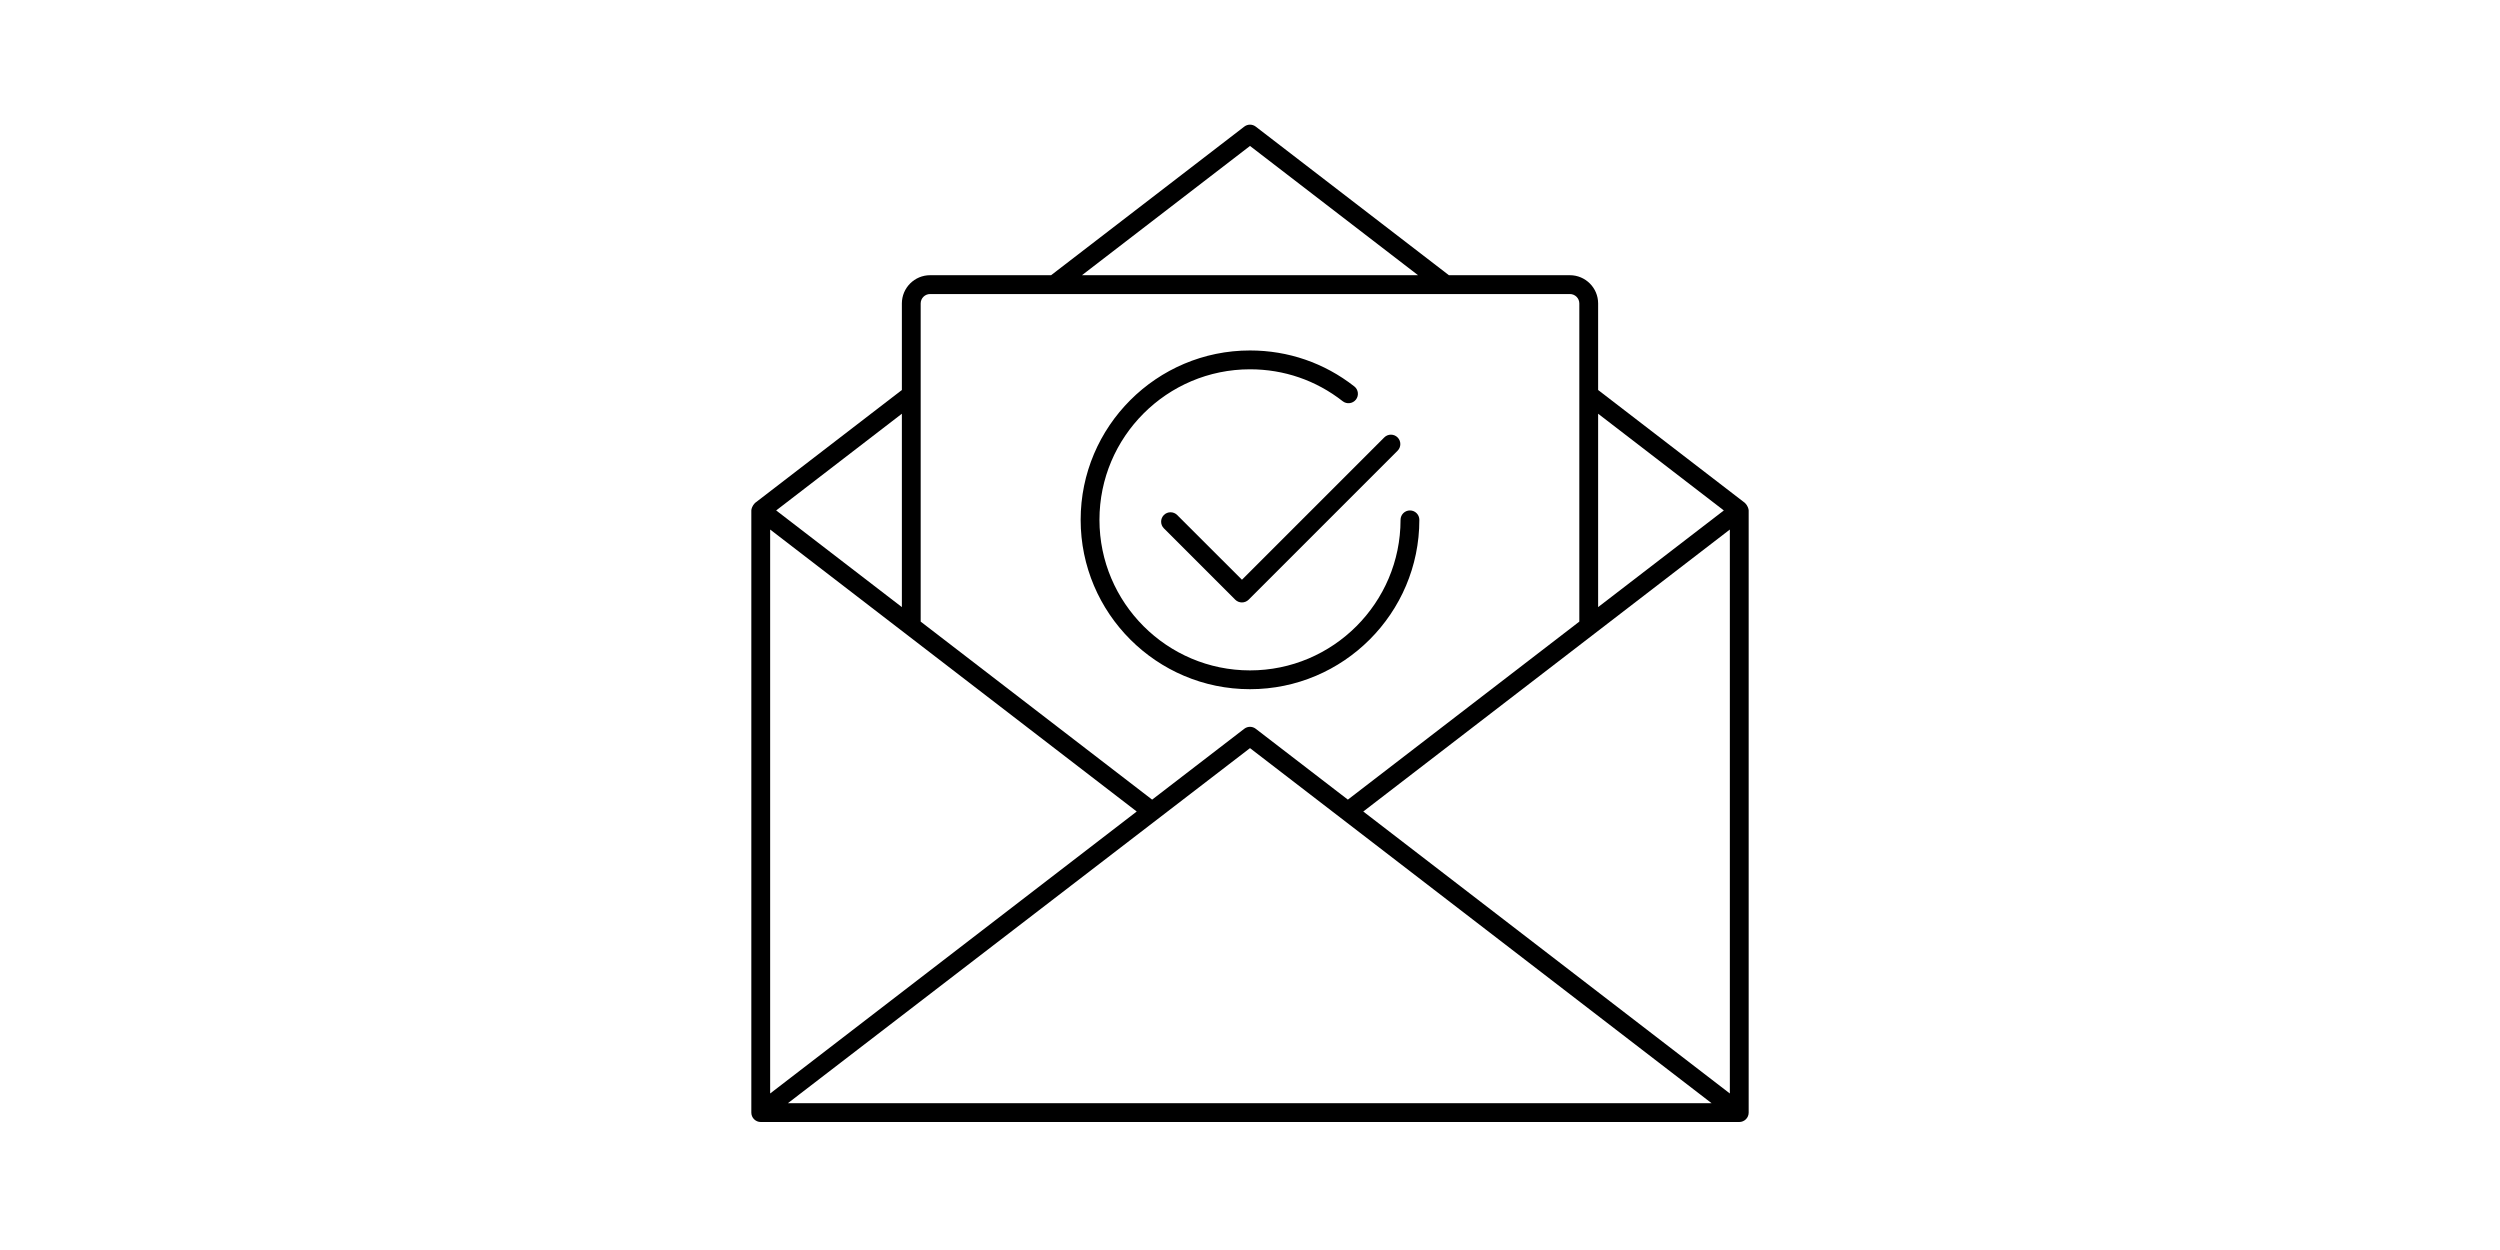 <svg version="1.0" preserveAspectRatio="xMidYMid meet" height="250" viewBox="0 0 375 187.5" zoomAndPan="magnify" width="500" xmlns:xlink="http://www.w3.org/1999/xlink" xmlns="http://www.w3.org/2000/svg"><defs><clipPath id="a560f484c1"><path clip-rule="nonzero" d="M 112.699 18.699 L 262.301 18.699 L 262.301 168.301 L 112.699 168.301 Z M 112.699 18.699"></path></clipPath></defs><g clip-path="url(#a560f484c1)"><path fill-rule="nonzero" fill-opacity="1" d="M 261.75 75.445 L 239.719 58.5 L 239.719 45.516 C 239.719 43.18 237.82 41.281 235.484 41.281 L 217.336 41.281 L 188.359 18.992 C 187.852 18.602 187.148 18.602 186.641 18.992 L 157.664 41.281 L 139.516 41.281 C 137.18 41.281 135.281 43.18 135.281 45.516 L 135.281 58.5 L 113.25 75.445 C 112.844 75.852 112.699 76.352 112.699 76.566 L 112.699 166.891 C 112.699 167.668 113.332 168.301 114.109 168.301 L 260.891 168.301 C 261.668 168.301 262.301 167.668 262.301 166.891 L 262.301 76.566 C 262.301 76.352 262.152 75.844 261.75 75.445 Z M 259.477 164.023 L 204.492 121.727 L 259.477 79.43 Z M 170.508 121.727 L 115.523 164.023 L 115.523 79.43 Z M 187.5 112.219 L 256.738 165.48 L 118.184 165.48 Z M 258.574 76.566 L 239.719 91.066 L 239.719 62.059 Z M 187.5 21.891 L 212.707 41.281 L 162.293 41.281 Z M 139.516 44.105 L 235.484 44.105 C 236.266 44.105 236.898 44.738 236.898 45.516 L 236.898 93.242 L 202.18 119.945 L 188.359 109.316 C 187.852 108.926 187.148 108.926 186.641 109.316 L 172.82 119.945 L 138.102 93.242 L 138.102 45.516 C 138.102 44.738 138.734 44.105 139.516 44.105 Z M 135.281 62.059 L 135.281 91.066 L 116.426 76.566 Z M 135.281 62.059" fill="#000000"></path></g><path fill-rule="nonzero" fill-opacity="1" d="M 187.5 103.379 C 201.508 103.379 212.902 91.98 212.902 77.977 C 212.902 77.195 212.273 76.566 211.492 76.566 C 210.715 76.566 210.082 77.195 210.082 77.977 C 210.082 90.426 199.949 100.559 187.5 100.559 C 175.051 100.559 164.918 90.426 164.918 77.977 C 164.918 65.523 175.051 55.395 187.5 55.395 C 192.594 55.395 197.402 57.047 201.406 60.184 C 202.016 60.66 202.906 60.555 203.387 59.941 C 203.867 59.328 203.758 58.441 203.145 57.961 C 198.641 54.434 193.23 52.57 187.5 52.57 C 173.492 52.57 162.098 63.969 162.098 77.977 C 162.098 91.98 173.492 103.379 187.5 103.379 Z M 187.5 103.379" fill="#000000"></path><path fill-rule="nonzero" fill-opacity="1" d="M 176.578 77.254 C 176.027 76.703 175.133 76.703 174.582 77.254 C 174.031 77.805 174.031 78.699 174.582 79.25 L 185.289 89.957 C 185.566 90.23 185.93 90.367 186.289 90.367 C 186.648 90.367 187.012 90.23 187.289 89.957 L 209.637 67.609 C 210.188 67.059 210.188 66.164 209.637 65.613 C 209.086 65.062 208.191 65.062 207.641 65.613 L 186.293 86.961 Z M 176.578 77.254" fill="#000000"></path></svg>
